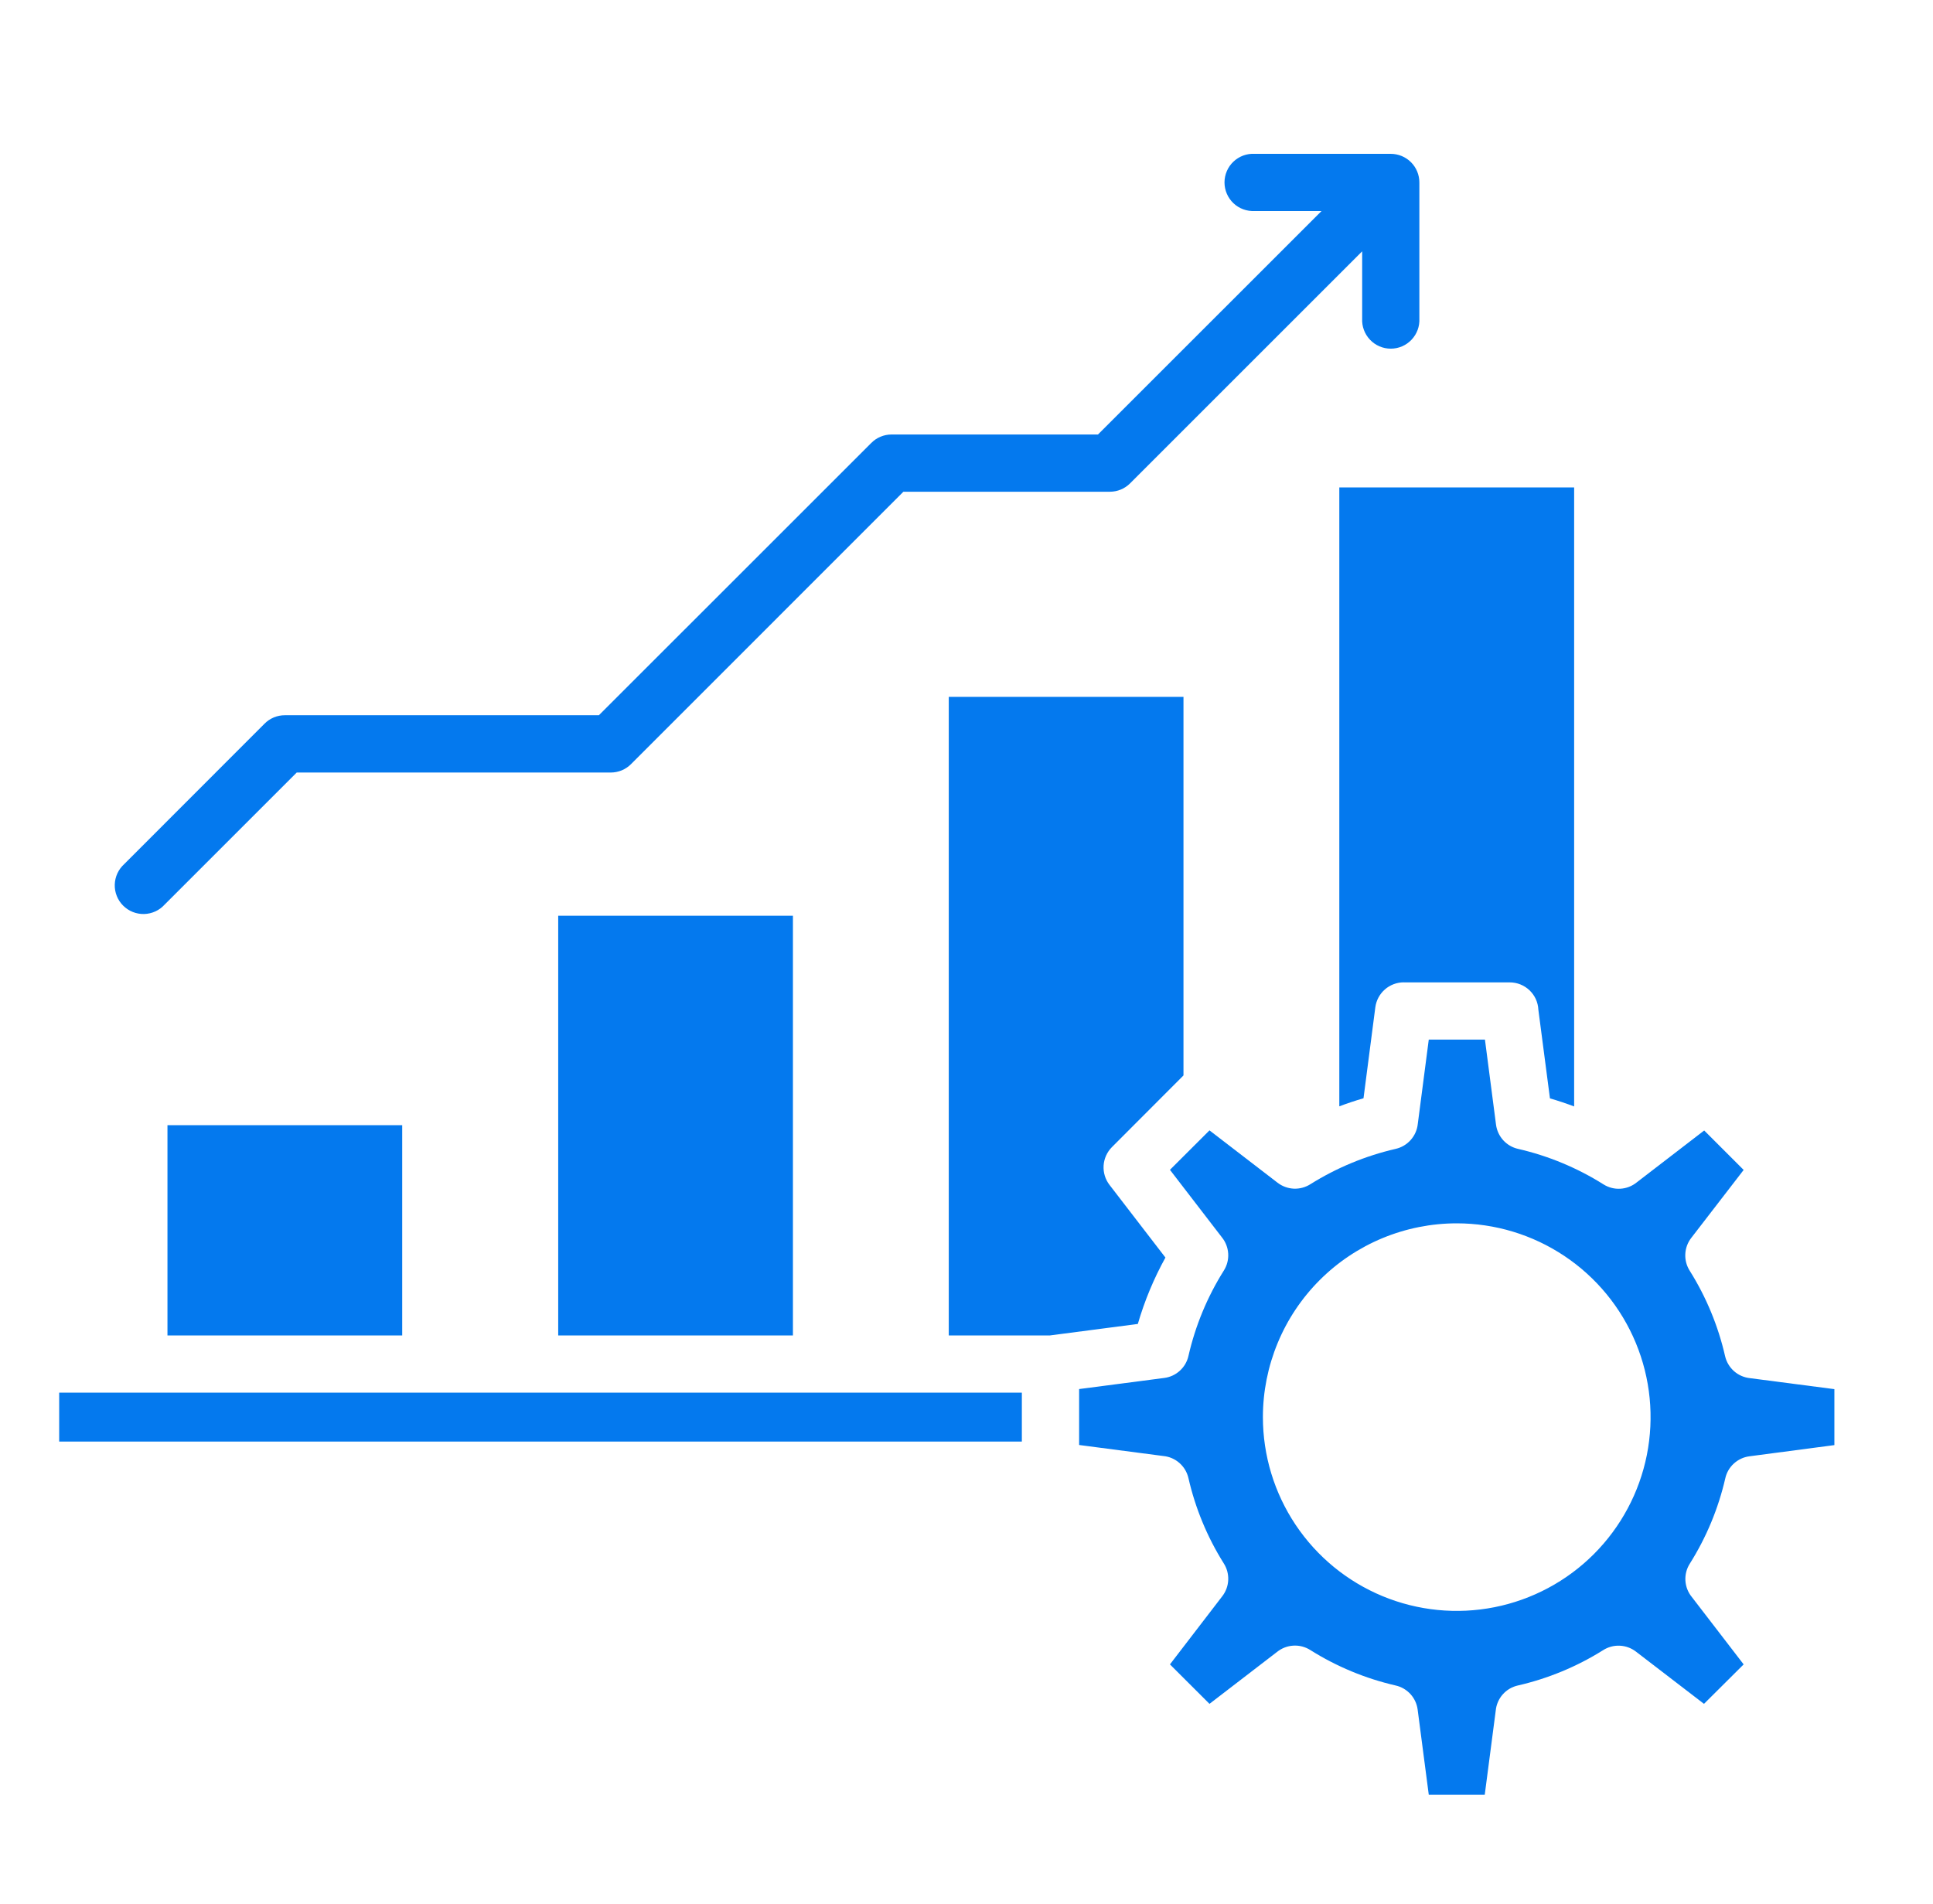 <svg width="68" height="67" viewBox="0 0 68 67" fill="none" xmlns="http://www.w3.org/2000/svg">
<path fill-rule="evenodd" clip-rule="evenodd" d="M5.891 46.988H14.149V39.591H5.891V46.988ZM19.63 46.988H27.894V32.221H19.637V46.988H19.63ZM47.915 8.847L39.755 17.007C39.661 17.101 39.55 17.175 39.428 17.226C39.306 17.276 39.175 17.302 39.042 17.302H31.78L22.198 26.887C22.104 26.981 21.993 27.055 21.871 27.106C21.748 27.156 21.617 27.182 21.485 27.182H10.438L5.793 31.827C5.701 31.929 5.59 32.011 5.466 32.068C5.341 32.125 5.207 32.157 5.07 32.16C4.933 32.163 4.797 32.139 4.67 32.088C4.543 32.037 4.428 31.961 4.331 31.864C4.234 31.767 4.158 31.652 4.108 31.525C4.057 31.398 4.033 31.261 4.037 31.125C4.041 30.988 4.073 30.853 4.13 30.729C4.188 30.605 4.27 30.494 4.372 30.402L9.303 25.466C9.397 25.37 9.509 25.295 9.632 25.243C9.755 25.192 9.887 25.166 10.021 25.166H21.068L30.648 15.588C30.741 15.493 30.853 15.417 30.976 15.366C31.099 15.314 31.232 15.288 31.365 15.288H38.625L46.49 7.425H44.137C44 7.432 43.863 7.411 43.735 7.364C43.607 7.317 43.489 7.244 43.39 7.15C43.291 7.055 43.212 6.942 43.158 6.816C43.104 6.691 43.076 6.555 43.076 6.419C43.076 6.282 43.104 6.147 43.158 6.021C43.212 5.895 43.291 5.782 43.39 5.688C43.489 5.594 43.607 5.521 43.735 5.473C43.863 5.426 44 5.405 44.137 5.413H48.924C49.191 5.413 49.447 5.519 49.636 5.707C49.825 5.896 49.931 6.152 49.931 6.419V11.207C49.938 11.344 49.918 11.48 49.87 11.609C49.823 11.737 49.75 11.854 49.656 11.953C49.562 12.053 49.448 12.132 49.323 12.186C49.197 12.24 49.062 12.268 48.925 12.268C48.788 12.268 48.653 12.24 48.527 12.186C48.402 12.132 48.288 12.053 48.194 11.953C48.1 11.854 48.027 11.737 47.98 11.609C47.932 11.48 47.912 11.344 47.919 11.207V8.847H47.915ZM52.231 36.578H50.262L49.876 39.543C49.855 39.753 49.768 39.951 49.628 40.109C49.488 40.267 49.302 40.378 49.096 40.424C48.037 40.668 47.026 41.087 46.104 41.663C45.929 41.776 45.724 41.832 45.516 41.824C45.308 41.815 45.108 41.742 44.943 41.615L42.548 39.773L41.157 41.161L42.984 43.536C43.116 43.699 43.194 43.9 43.206 44.109C43.219 44.319 43.165 44.527 43.053 44.705C42.472 45.629 42.051 46.645 41.808 47.709C41.763 47.91 41.657 48.092 41.505 48.23C41.353 48.369 41.162 48.458 40.958 48.484L37.962 48.875V50.843L40.926 51.231C41.136 51.251 41.335 51.338 41.493 51.478C41.651 51.617 41.761 51.804 41.808 52.01C42.05 53.069 42.469 54.081 43.046 55.002C43.159 55.176 43.216 55.382 43.207 55.59C43.199 55.798 43.126 55.998 42.999 56.163L41.157 58.563L42.548 59.951L44.923 58.125C45.087 57.993 45.287 57.915 45.496 57.903C45.706 57.89 45.914 57.944 46.092 58.056C47.016 58.638 48.032 59.06 49.096 59.305C49.297 59.35 49.479 59.456 49.618 59.608C49.756 59.76 49.845 59.951 49.871 60.155L50.262 63.15H52.231L52.618 60.186C52.638 59.976 52.725 59.777 52.864 59.619C53.004 59.461 53.19 59.351 53.396 59.305C54.456 59.062 55.468 58.643 56.389 58.066C56.564 57.953 56.769 57.896 56.977 57.905C57.185 57.913 57.385 57.986 57.55 58.113L59.944 59.951L61.339 58.563L59.513 56.188C59.38 56.025 59.303 55.825 59.29 55.615C59.278 55.406 59.331 55.197 59.444 55.02C60.026 54.096 60.448 53.081 60.693 52.016C60.737 51.815 60.843 51.633 60.995 51.495C61.147 51.356 61.338 51.267 61.542 51.241L64.531 50.847V48.878L61.567 48.492C61.357 48.471 61.158 48.385 61 48.245C60.842 48.105 60.732 47.919 60.685 47.713C60.443 46.653 60.024 45.642 59.447 44.72C59.334 44.545 59.277 44.34 59.286 44.132C59.294 43.924 59.367 43.724 59.494 43.559L61.339 41.165L59.951 39.777L57.576 41.604C57.413 41.736 57.213 41.814 57.003 41.826C56.794 41.839 56.585 41.785 56.408 41.673C55.484 41.091 54.468 40.669 53.403 40.424C53.203 40.379 53.021 40.273 52.882 40.121C52.744 39.969 52.655 39.778 52.628 39.574L52.238 36.578H52.231ZM49.382 34.566H53.112C53.371 34.566 53.619 34.666 53.806 34.844C53.994 35.023 54.105 35.266 54.117 35.525L54.525 38.647C54.814 38.731 55.098 38.826 55.376 38.931V17.151H47.115V38.927C47.392 38.822 47.676 38.728 47.966 38.643L48.382 35.441C48.414 35.2 48.533 34.978 48.716 34.816C48.899 34.655 49.134 34.566 49.378 34.564L49.382 34.566ZM35.947 49.002H2.082V50.723H35.947V49.002ZM41.633 37.84V24.52H33.376V46.988H36.937L40.027 46.584C40.263 45.772 40.589 44.989 40.998 44.248L39.03 41.69C38.881 41.496 38.808 41.255 38.823 41.011C38.839 40.768 38.942 40.538 39.114 40.364L41.633 37.84ZM51.246 43.044C52.595 43.044 53.913 43.444 55.034 44.193C56.156 44.942 57.03 46.007 57.546 47.253C58.062 48.499 58.197 49.87 57.934 51.193C57.671 52.515 57.021 53.73 56.068 54.684C55.114 55.638 53.899 56.287 52.576 56.55C51.254 56.813 49.883 56.678 48.637 56.162C47.391 55.646 46.326 54.772 45.577 53.651C44.827 52.529 44.427 51.211 44.427 49.862C44.427 48.967 44.604 48.08 44.947 47.253C45.289 46.426 45.792 45.674 46.425 45.041C47.058 44.408 47.81 43.906 48.637 43.563C49.465 43.221 50.351 43.044 51.247 43.044L51.246 43.044Z" fill="#0479EE"/>
</svg>
